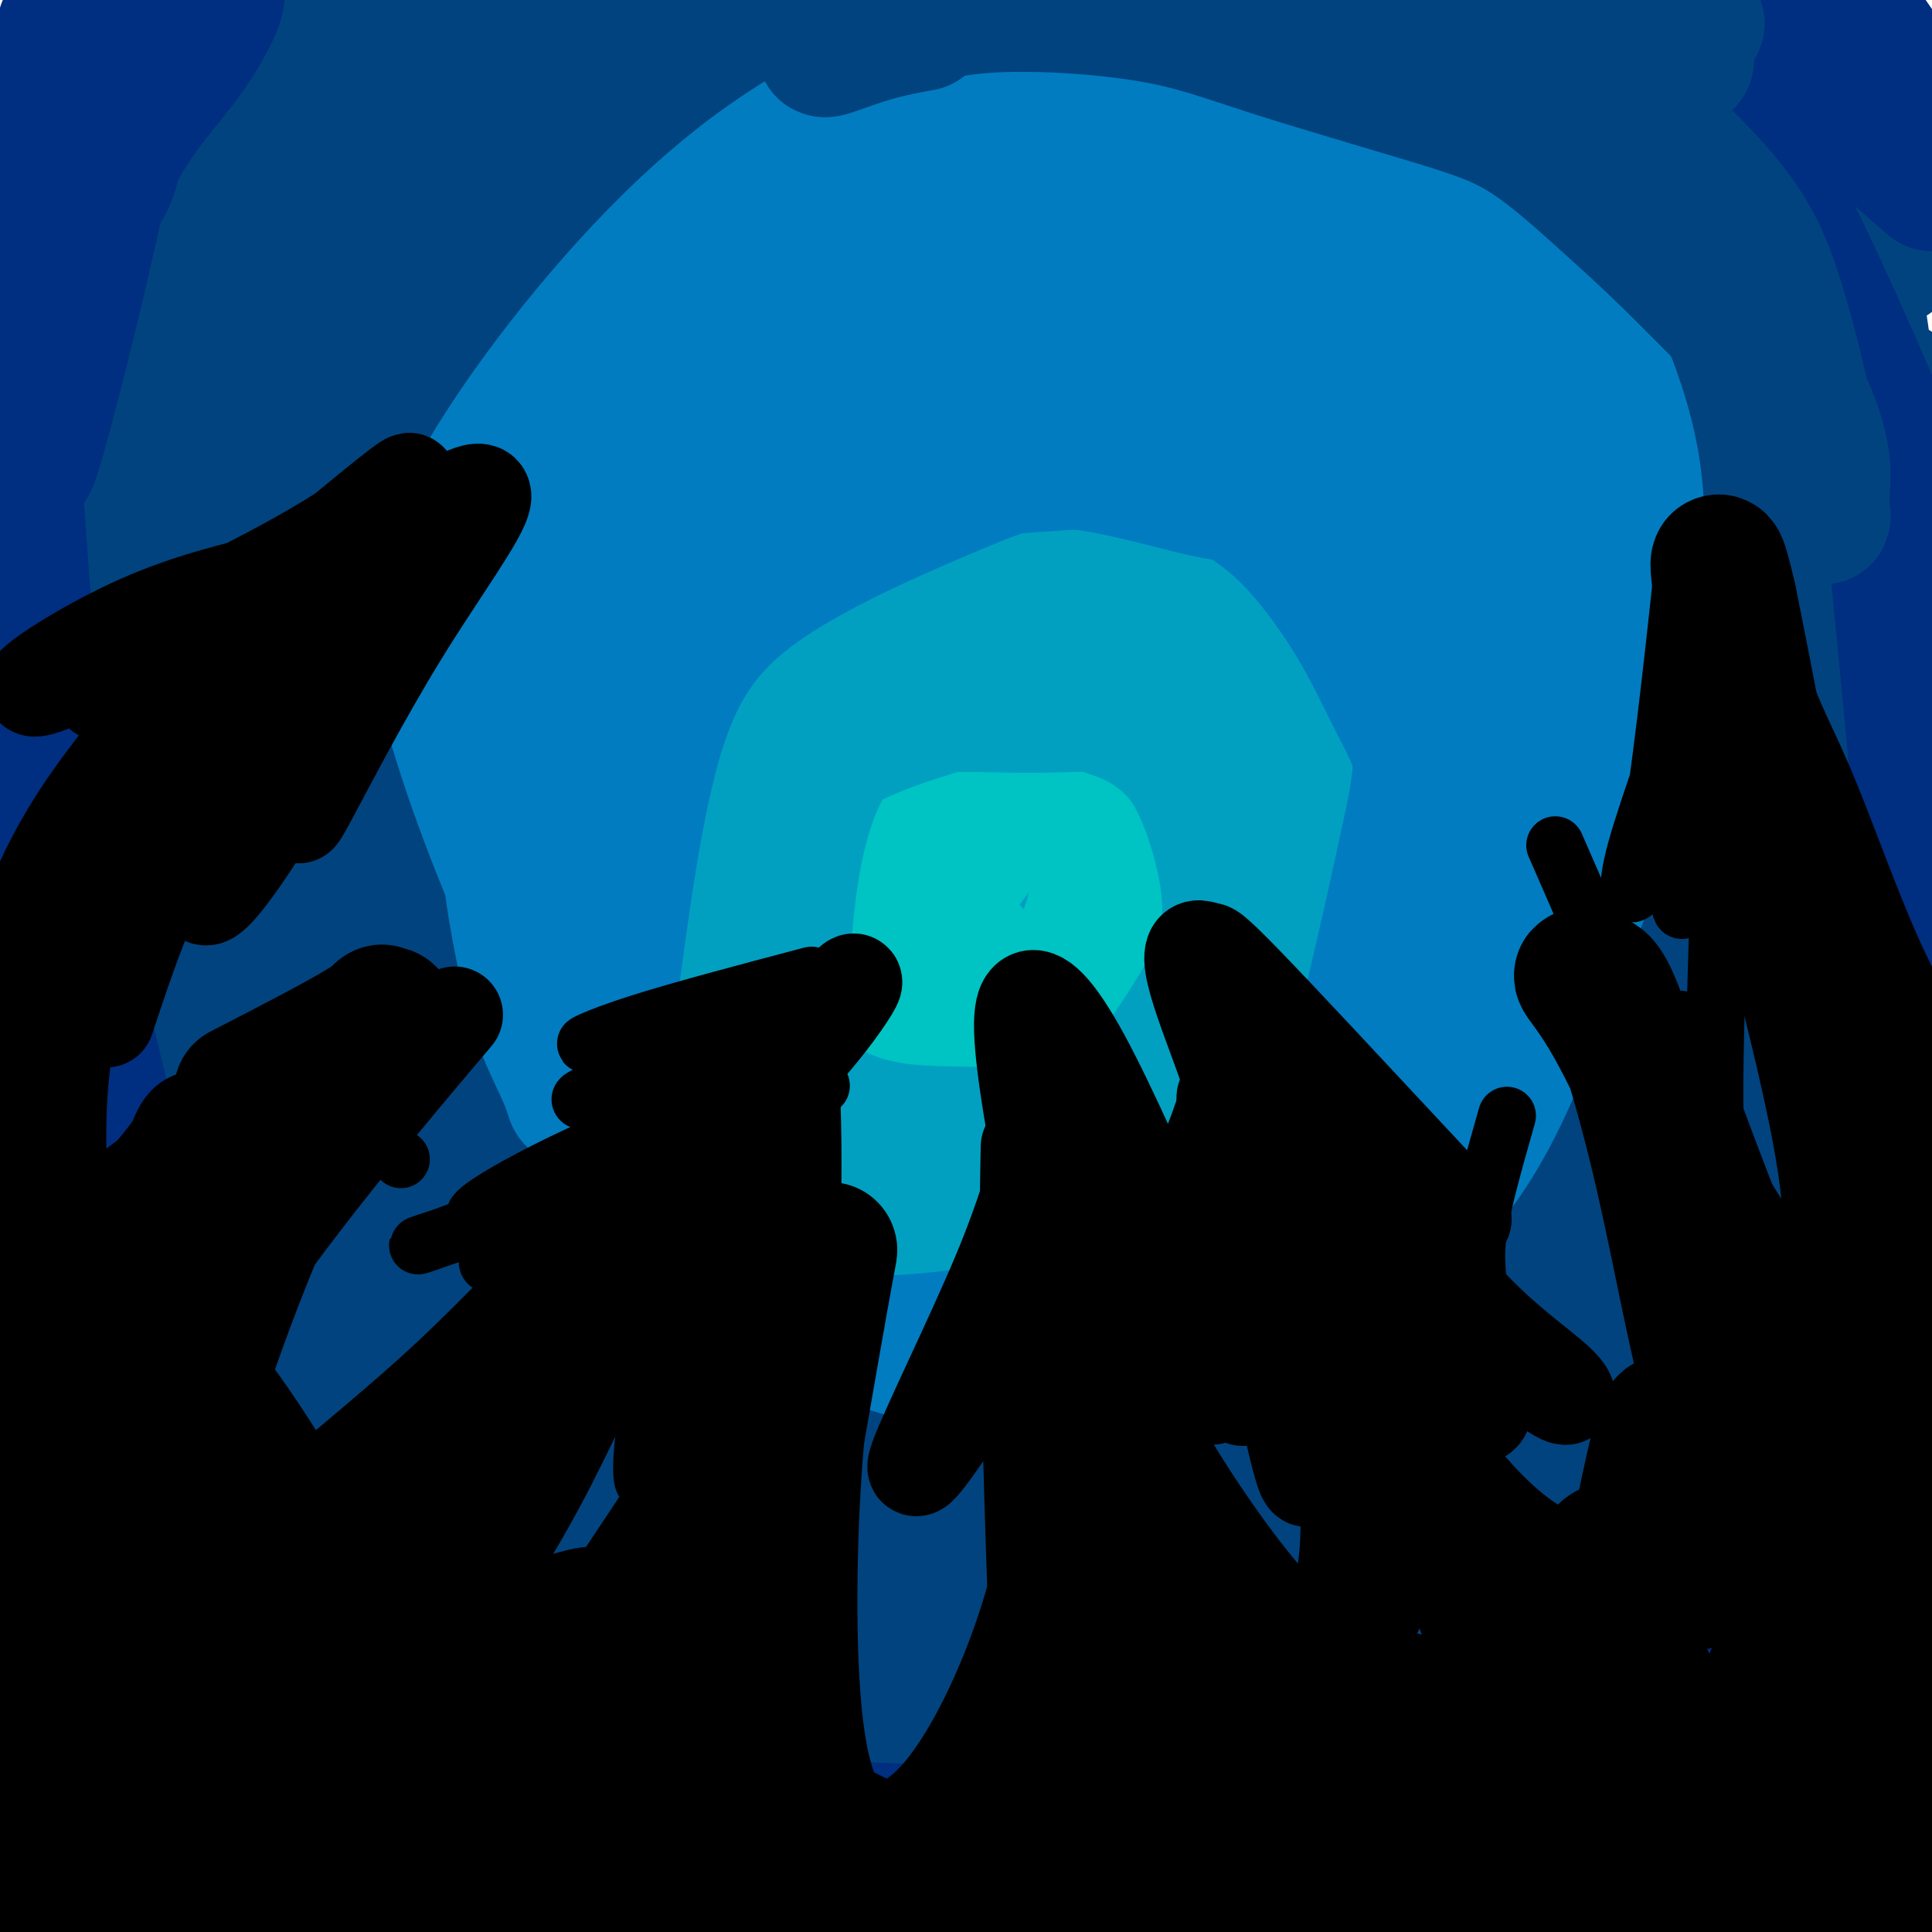 <svg viewBox='0 0 400 400' version='1.1' xmlns='http://www.w3.org/2000/svg' xmlns:xlink='http://www.w3.org/1999/xlink'><g fill='none' stroke='rgb(1,160,192)' stroke-width='6' stroke-linecap='round' stroke-linejoin='round'><path d='M197,185c0.000,0.000 0.000,0.000 0,0c0.000,0.000 0.000,0.000 0,0'/><path d='M197,185c-2.250,-2.575 -4.501,-5.149 -8,-4c-3.499,1.149 -8.248,6.022 -11,10c-2.752,3.978 -3.509,7.062 -2,11c1.509,3.938 5.283,8.732 10,9c4.717,0.268 10.376,-3.988 13,-9c2.624,-5.012 2.212,-10.780 2,-15c-0.212,-4.220 -0.222,-6.892 -3,-9c-2.778,-2.108 -8.322,-3.653 -12,-4c-3.678,-0.347 -5.491,0.505 -6,7c-0.509,6.495 0.286,18.633 4,26c3.714,7.367 10.347,9.962 13,11c2.653,1.038 1.327,0.519 0,0'/></g>
<g fill='none' stroke='rgb(1,160,192)' stroke-width='28' stroke-linecap='round' stroke-linejoin='round'><path d='M186,173c-11.510,9.560 -23.021,19.120 -26,28c-2.979,8.880 2.573,17.081 8,20c5.427,2.919 10.729,0.558 17,-12c6.271,-12.558 13.509,-35.312 16,-48c2.491,-12.688 0.234,-15.309 -6,-16c-6.234,-0.691 -16.444,0.547 -23,6c-6.556,5.453 -9.459,15.122 -9,31c0.459,15.878 4.279,37.965 13,47c8.721,9.035 22.344,5.017 32,-4c9.656,-9.017 15.346,-23.034 14,-38c-1.346,-14.966 -9.726,-30.881 -18,-40c-8.274,-9.119 -16.441,-11.441 -25,-5c-8.559,6.441 -17.511,21.644 -22,38c-4.489,16.356 -4.516,33.865 2,44c6.516,10.135 19.576,12.896 31,6c11.424,-6.896 21.212,-23.448 31,-40'/><path d='M221,190c6.015,-13.631 5.553,-27.710 -1,-37c-6.553,-9.290 -19.198,-13.793 -31,-13c-11.802,0.793 -22.760,6.881 -29,25c-6.240,18.119 -7.762,48.267 -2,68c5.762,19.733 18.808,29.049 36,23c17.192,-6.049 38.529,-27.462 51,-43c12.471,-15.538 16.076,-25.200 11,-38c-5.076,-12.800 -18.834,-28.737 -32,-36c-13.166,-7.263 -25.741,-5.852 -38,1c-12.259,6.852 -24.202,19.146 -27,37c-2.798,17.854 3.548,41.269 13,55c9.452,13.731 22.011,17.779 38,2c15.989,-15.779 35.410,-51.384 40,-77c4.590,-25.616 -5.649,-41.243 -20,-35c-14.351,6.243 -32.815,34.355 -44,56c-11.185,21.645 -15.093,36.822 -19,52'/><path d='M167,230c-3.167,8.667 -1.583,4.333 0,0'/><path d='M194,185c-11.117,13.947 -22.234,27.894 -17,44c5.234,16.106 26.818,34.372 43,37c16.182,2.628 26.963,-10.380 37,-30c10.037,-19.620 19.332,-45.850 20,-65c0.668,-19.150 -7.290,-31.219 -20,-38c-12.710,-6.781 -30.171,-8.275 -46,-7c-15.829,1.275 -30.024,5.320 -40,25c-9.976,19.680 -15.731,54.997 -12,76c3.731,21.003 16.950,27.692 32,24c15.050,-3.692 31.932,-17.764 46,-39c14.068,-21.236 25.322,-49.635 26,-68c0.678,-18.365 -9.222,-26.697 -24,-24c-14.778,2.697 -34.435,16.424 -49,34c-14.565,17.576 -24.037,39.001 -22,54c2.037,14.999 15.582,23.571 21,27c5.418,3.429 2.709,1.714 0,0'/></g>
<g fill='none' stroke='rgb(0,195,195)' stroke-width='28' stroke-linecap='round' stroke-linejoin='round'><path d='M201,197c1.442,10.039 2.883,20.078 7,20c4.117,-0.078 10.909,-10.275 15,-19c4.091,-8.725 5.482,-15.980 4,-21c-1.482,-5.020 -5.835,-7.807 -10,-10c-4.165,-2.193 -8.141,-3.794 -13,-1c-4.859,2.794 -10.602,9.983 -13,19c-2.398,9.017 -1.453,19.863 4,28c5.453,8.137 15.412,13.566 24,13c8.588,-0.566 15.805,-7.126 21,-18c5.195,-10.874 8.368,-26.063 8,-35c-0.368,-8.937 -4.278,-11.623 -9,-13c-4.722,-1.377 -10.257,-1.443 -18,2c-7.743,3.443 -17.694,10.397 -23,20c-5.306,9.603 -5.967,21.855 -3,35c2.967,13.145 9.562,27.184 16,30c6.438,2.816 12.719,-5.592 19,-14'/><path d='M230,233c6.747,-9.436 14.116,-26.025 17,-38c2.884,-11.975 1.284,-19.335 -4,-27c-5.284,-7.665 -14.252,-15.635 -24,-18c-9.748,-2.365 -20.275,0.876 -28,2c-7.725,1.124 -12.647,0.130 -14,10c-1.353,9.870 0.862,30.604 6,46c5.138,15.396 13.200,25.454 23,27c9.800,1.546 21.338,-5.420 30,-14c8.662,-8.580 14.446,-18.774 16,-30c1.554,-11.226 -1.124,-23.485 -5,-31c-3.876,-7.515 -8.952,-10.285 -18,-10c-9.048,0.285 -22.068,3.626 -31,8c-8.932,4.374 -13.776,9.781 -16,21c-2.224,11.219 -1.830,28.251 5,40c6.830,11.749 20.094,18.214 30,17c9.906,-1.214 16.453,-10.107 23,-19'/><path d='M240,217c5.923,-10.402 9.231,-26.907 9,-38c-0.231,-11.093 -4.000,-16.772 -10,-20c-6.000,-3.228 -14.229,-4.003 -23,-2c-8.771,2.003 -18.083,6.784 -23,18c-4.917,11.216 -5.439,28.866 -3,38c2.439,9.134 7.840,9.753 10,10c2.160,0.247 1.080,0.124 0,0'/></g>
<g fill='none' stroke='rgb(1,160,192)' stroke-width='28' stroke-linecap='round' stroke-linejoin='round'><path d='M198,124c-13.453,3.905 -26.906,7.810 -36,16c-9.094,8.190 -13.831,20.664 -16,32c-2.169,11.336 -1.772,21.533 3,36c4.772,14.467 13.920,33.205 22,44c8.080,10.795 15.092,13.648 27,11c11.908,-2.648 28.710,-10.797 41,-20c12.290,-9.203 20.066,-19.460 27,-31c6.934,-11.540 13.024,-24.363 13,-39c-0.024,-14.637 -6.162,-31.089 -13,-41c-6.838,-9.911 -14.375,-13.281 -27,-13c-12.625,0.281 -30.339,4.213 -44,10c-13.661,5.787 -23.271,13.429 -30,28c-6.729,14.571 -10.577,36.071 -9,52c1.577,15.929 8.578,26.289 22,31c13.422,4.711 33.263,3.775 48,-2c14.737,-5.775 24.368,-16.387 34,-27'/><path d='M260,211c9.347,-12.750 15.715,-31.126 15,-45c-0.715,-13.874 -8.513,-23.245 -18,-30c-9.487,-6.755 -20.662,-10.893 -35,-10c-14.338,0.893 -31.838,6.817 -44,18c-12.162,11.183 -18.984,27.624 -20,47c-1.016,19.376 3.775,41.687 12,54c8.225,12.313 19.883,14.630 33,9c13.117,-5.630 27.693,-19.205 38,-33c10.307,-13.795 16.345,-27.809 18,-40c1.655,-12.191 -1.071,-22.558 -11,-30c-9.929,-7.442 -27.059,-11.960 -42,-12c-14.941,-0.040 -27.691,4.398 -38,16c-10.309,11.602 -18.176,30.368 -19,49c-0.824,18.632 5.393,37.132 20,44c14.607,6.868 37.602,2.105 54,-6c16.398,-8.105 26.199,-19.553 36,-31'/><path d='M259,211c8.736,-13.266 12.575,-30.929 10,-43c-2.575,-12.071 -11.566,-18.548 -22,-21c-10.434,-2.452 -22.311,-0.877 -36,-1c-13.689,-0.123 -29.190,-1.944 -38,9c-8.810,10.944 -10.930,34.651 -11,49c-0.070,14.349 1.911,19.339 6,23c4.089,3.661 10.285,5.994 17,7c6.715,1.006 13.948,0.685 19,1c5.052,0.315 7.924,1.265 11,2c3.076,0.735 6.356,1.256 9,1c2.644,-0.256 4.651,-1.287 7,-4c2.349,-2.713 5.038,-7.108 9,-13c3.962,-5.892 9.196,-13.280 12,-20c2.804,-6.720 3.178,-12.771 2,-20c-1.178,-7.229 -3.908,-15.637 -7,-21c-3.092,-5.363 -6.546,-7.682 -10,-10'/><path d='M237,150c-5.023,-2.825 -12.579,-4.889 -18,-6c-5.421,-1.111 -8.705,-1.271 -15,0c-6.295,1.271 -15.600,3.973 -23,7c-7.400,3.027 -12.893,6.378 -17,12c-4.107,5.622 -6.827,13.515 -9,22c-2.173,8.485 -3.799,17.563 -2,27c1.799,9.437 7.023,19.233 15,26c7.977,6.767 18.708,10.505 23,12c4.292,1.495 2.146,0.748 0,0'/></g>
<g fill='none' stroke='rgb(1,124,193)' stroke-width='28' stroke-linecap='round' stroke-linejoin='round'><path d='M161,112c-11.483,4.990 -22.966,9.979 -29,14c-6.034,4.021 -6.620,7.072 -9,13c-2.380,5.928 -6.556,14.733 -8,32c-1.444,17.267 -0.157,42.998 4,62c4.157,19.002 11.184,31.277 23,41c11.816,9.723 28.420,16.894 44,19c15.580,2.106 30.134,-0.853 44,-9c13.866,-8.147 27.043,-21.482 40,-36c12.957,-14.518 25.695,-30.219 34,-44c8.305,-13.781 12.177,-25.642 11,-41c-1.177,-15.358 -7.402,-34.212 -14,-45c-6.598,-10.788 -13.567,-13.509 -26,-17c-12.433,-3.491 -30.329,-7.750 -44,-8c-13.671,-0.250 -23.118,3.510 -36,9c-12.882,5.490 -29.199,12.709 -40,21c-10.801,8.291 -16.086,17.655 -20,32c-3.914,14.345 -6.457,33.673 -9,53'/><path d='M126,208c1.613,19.037 10.145,40.129 20,53c9.855,12.871 21.032,17.519 39,17c17.968,-0.519 42.727,-6.207 60,-13c17.273,-6.793 27.061,-14.692 38,-32c10.939,-17.308 23.028,-44.024 29,-58c5.972,-13.976 5.825,-15.214 1,-27c-4.825,-11.786 -14.328,-34.122 -23,-46c-8.672,-11.878 -16.512,-13.297 -25,-16c-8.488,-2.703 -17.622,-6.690 -30,-7c-12.378,-0.310 -27.998,3.057 -40,7c-12.002,3.943 -20.384,8.461 -30,17c-9.616,8.539 -20.466,21.100 -29,33c-8.534,11.900 -14.751,23.138 -17,43c-2.249,19.862 -0.528,48.347 5,68c5.528,19.653 14.865,30.472 28,35c13.135,4.528 30.067,2.764 47,1'/><path d='M199,283c13.868,-1.661 25.036,-6.313 36,-12c10.964,-5.687 21.722,-12.407 31,-21c9.278,-8.593 17.074,-19.057 22,-28c4.926,-8.943 6.981,-16.364 9,-26c2.019,-9.636 4.002,-21.485 5,-30c0.998,-8.515 1.010,-13.695 0,-21c-1.010,-7.305 -3.042,-16.736 -6,-22c-2.958,-5.264 -6.843,-6.360 -12,-9c-5.157,-2.640 -11.588,-6.823 -17,-9c-5.412,-2.177 -9.807,-2.346 -14,-3c-4.193,-0.654 -8.185,-1.793 -13,-3c-4.815,-1.207 -10.453,-2.484 -14,-3c-3.547,-0.516 -5.002,-0.272 -9,0c-3.998,0.272 -10.538,0.573 -16,2c-5.462,1.427 -9.846,3.979 -16,7c-6.154,3.021 -14.077,6.510 -22,10'/><path d='M163,115c-8.930,4.125 -12.257,5.937 -17,10c-4.743,4.063 -10.904,10.376 -16,18c-5.096,7.624 -9.128,16.560 -13,26c-3.872,9.440 -7.584,19.386 -7,31c0.584,11.614 5.465,24.896 12,34c6.535,9.104 14.724,14.030 18,16c3.276,1.970 1.638,0.985 0,0'/><path d='M252,89c0.000,0.000 0.000,0.000 0,0c0.000,0.000 0.000,0.000 0,0'/><path d='M252,89c-3.710,2.078 -7.420,4.156 -9,5c-1.580,0.844 -1.030,0.454 -1,0c0.030,-0.454 -0.458,-0.973 1,0c1.458,0.973 4.863,3.437 9,6c4.137,2.563 9.005,5.226 14,10c4.995,4.774 10.115,11.658 14,18c3.885,6.342 6.534,12.140 9,17c2.466,4.860 4.750,8.780 6,15c1.250,6.220 1.466,14.739 1,22c-0.466,7.261 -1.614,13.264 -4,21c-2.386,7.736 -6.009,17.205 -8,24c-1.991,6.795 -2.348,10.915 -5,17c-2.652,6.085 -7.597,14.136 -12,20c-4.403,5.864 -8.262,9.540 -14,14c-5.738,4.460 -13.354,9.703 -19,12c-5.646,2.297 -9.323,1.649 -13,1'/><path d='M221,291c-3.743,-0.254 -6.600,-1.390 -9,-2c-2.400,-0.610 -4.344,-0.695 -2,-1c2.344,-0.305 8.976,-0.829 15,-1c6.024,-0.171 11.441,0.011 24,-8c12.559,-8.011 32.260,-24.215 43,-34c10.740,-9.785 12.518,-13.151 16,-19c3.482,-5.849 8.666,-14.181 11,-25c2.334,-10.819 1.817,-24.124 -1,-36c-2.817,-11.876 -7.935,-22.322 -12,-30c-4.065,-7.678 -7.077,-12.589 -13,-19c-5.923,-6.411 -14.758,-14.323 -23,-20c-8.242,-5.677 -15.889,-9.120 -28,-10c-12.111,-0.880 -28.684,0.801 -39,3c-10.316,2.199 -14.376,4.914 -16,6c-1.624,1.086 -0.812,0.543 0,0'/></g>
<g fill='none' stroke='rgb(1,67,126)' stroke-width='28' stroke-linecap='round' stroke-linejoin='round'><path d='M149,78c-10.834,7.523 -21.668,15.046 -29,24c-7.332,8.954 -11.161,19.337 -14,29c-2.839,9.663 -4.687,18.604 -6,27c-1.313,8.396 -2.089,16.246 -3,27c-0.911,10.754 -1.956,24.413 -1,35c0.956,10.587 3.913,18.101 7,25c3.087,6.899 6.305,13.183 10,18c3.695,4.817 7.867,8.166 13,13c5.133,4.834 11.227,11.152 16,15c4.773,3.848 8.226,5.224 13,7c4.774,1.776 10.870,3.950 17,6c6.130,2.050 12.295,3.975 17,5c4.705,1.025 7.952,1.151 14,1c6.048,-0.151 14.898,-0.579 21,-1c6.102,-0.421 9.458,-0.835 15,-3c5.542,-2.165 13.271,-6.083 21,-10'/><path d='M260,296c7.816,-3.210 9.358,-4.737 14,-10c4.642,-5.263 12.386,-14.264 18,-20c5.614,-5.736 9.098,-8.208 13,-12c3.902,-3.792 8.222,-8.905 13,-20c4.778,-11.095 10.014,-28.170 12,-34c1.986,-5.830 0.723,-0.413 0,-4c-0.723,-3.587 -0.907,-16.179 -2,-28c-1.093,-11.821 -3.094,-22.872 -6,-30c-2.906,-7.128 -6.716,-10.333 -12,-18c-5.284,-7.667 -12.043,-19.796 -18,-27c-5.957,-7.204 -11.112,-9.484 -17,-12c-5.888,-2.516 -12.509,-5.268 -21,-8c-8.491,-2.732 -18.853,-5.444 -28,-6c-9.147,-0.556 -17.078,1.043 -25,2c-7.922,0.957 -15.835,1.274 -23,3c-7.165,1.726 -13.583,4.863 -20,8'/><path d='M158,80c-5.022,2.227 -7.577,3.796 -10,6c-2.423,2.204 -4.714,5.043 -6,7c-1.286,1.957 -1.566,3.030 -3,4c-1.434,0.970 -4.023,1.835 -6,3c-1.977,1.165 -3.343,2.629 -4,4c-0.657,1.371 -0.607,2.649 -1,3c-0.393,0.351 -1.231,-0.224 -2,0c-0.769,0.224 -1.470,1.247 -2,2c-0.530,0.753 -0.888,1.234 -1,1c-0.112,-0.234 0.023,-1.184 0,-3c-0.023,-1.816 -0.205,-4.498 3,-10c3.205,-5.502 9.797,-13.825 15,-20c5.203,-6.175 9.016,-10.201 14,-15c4.984,-4.799 11.138,-10.371 14,-13c2.862,-2.629 2.431,-2.314 2,-2'/><path d='M171,47c4.071,-4.713 -0.752,-1.496 -6,1c-5.248,2.496 -10.919,4.272 -19,11c-8.081,6.728 -18.570,18.410 -27,28c-8.430,9.590 -14.800,17.088 -22,35c-7.200,17.912 -15.229,46.236 -19,62c-3.771,15.764 -3.285,18.966 -3,29c0.285,10.034 0.369,26.900 4,43c3.631,16.100 10.809,31.433 18,42c7.191,10.567 14.395,16.369 22,21c7.605,4.631 15.610,8.090 27,10c11.390,1.910 26.165,2.272 41,2c14.835,-0.272 29.729,-1.178 43,-4c13.271,-2.822 24.918,-7.561 36,-12c11.082,-4.439 21.599,-8.580 33,-16c11.401,-7.420 23.686,-18.120 32,-30c8.314,-11.880 12.657,-24.940 17,-38'/><path d='M348,231c5.187,-14.131 9.654,-30.458 11,-46c1.346,-15.542 -0.428,-30.297 -4,-43c-3.572,-12.703 -8.943,-23.353 -17,-33c-8.057,-9.647 -18.802,-18.290 -35,-28c-16.198,-9.710 -37.851,-20.488 -51,-25c-13.149,-4.512 -17.795,-2.757 -26,-2c-8.205,0.757 -19.970,0.517 -34,4c-14.030,3.483 -30.324,10.688 -43,17c-12.676,6.312 -21.734,11.730 -30,22c-8.266,10.270 -15.739,25.394 -21,41c-5.261,15.606 -8.308,31.696 -10,46c-1.692,14.304 -2.028,26.822 1,43c3.028,16.178 9.420,36.017 17,51c7.580,14.983 16.349,25.111 26,31c9.651,5.889 20.186,7.540 31,9c10.814,1.460 21.907,2.730 33,4'/><path d='M196,322c13.512,-0.149 30.792,-2.523 44,-6c13.208,-3.477 22.343,-8.057 35,-17c12.657,-8.943 28.836,-22.250 41,-34c12.164,-11.750 20.313,-21.943 27,-31c6.687,-9.057 11.910,-16.980 16,-30c4.090,-13.020 7.045,-31.138 5,-46c-2.045,-14.862 -9.091,-26.467 -16,-34c-6.909,-7.533 -13.681,-10.995 -19,-15c-5.319,-4.005 -9.184,-8.555 -13,-12c-3.816,-3.445 -7.582,-5.786 -11,-7c-3.418,-1.214 -6.490,-1.301 -11,-3c-4.510,-1.699 -10.460,-5.011 -17,-9c-6.540,-3.989 -13.671,-8.657 -21,-11c-7.329,-2.343 -14.858,-2.362 -24,-4c-9.142,-1.638 -19.898,-4.897 -30,-6c-10.102,-1.103 -19.551,-0.052 -29,1'/><path d='M173,58c-8.753,1.509 -16.137,4.783 -24,8c-7.863,3.217 -16.207,6.379 -26,14c-9.793,7.621 -21.035,19.703 -29,29c-7.965,9.297 -12.652,15.810 -19,29c-6.348,13.190 -14.357,33.059 -19,51c-4.643,17.941 -5.919,33.954 -3,50c2.919,16.046 10.032,32.123 22,47c11.968,14.877 28.791,28.552 48,36c19.209,7.448 40.803,8.667 60,9c19.197,0.333 35.996,-0.221 51,-3c15.004,-2.779 28.214,-7.782 43,-19c14.786,-11.218 31.150,-28.649 42,-43c10.850,-14.351 16.187,-25.620 22,-41c5.813,-15.380 12.104,-34.872 14,-47c1.896,-12.128 -0.601,-16.894 -4,-25c-3.399,-8.106 -7.699,-19.553 -12,-31'/><path d='M339,122c-3.855,-8.577 -7.494,-14.521 -12,-21c-4.506,-6.479 -9.880,-13.494 -13,-17c-3.120,-3.506 -3.987,-3.502 -5,-4c-1.013,-0.498 -2.172,-1.498 2,9c4.172,10.498 13.675,32.494 19,44c5.325,11.506 6.473,12.523 9,17c2.527,4.477 6.431,12.413 8,15c1.569,2.587 0.801,-0.177 0,-3c-0.801,-2.823 -1.635,-5.705 -7,-17c-5.365,-11.295 -15.263,-31.002 -27,-46c-11.737,-14.998 -25.314,-25.287 -39,-32c-13.686,-6.713 -27.479,-9.851 -40,-13c-12.521,-3.149 -23.768,-6.308 -39,-5c-15.232,1.308 -34.447,7.083 -48,11c-13.553,3.917 -21.444,5.976 -31,15c-9.556,9.024 -20.778,25.012 -32,41'/><path d='M84,116c-8.447,14.213 -13.564,29.245 -17,44c-3.436,14.755 -5.190,29.234 -7,48c-1.810,18.766 -3.677,41.818 2,63c5.677,21.182 18.896,40.492 29,54c10.104,13.508 17.092,21.212 33,27c15.908,5.788 40.736,9.661 62,12c21.264,2.339 38.966,3.146 56,3c17.034,-0.146 33.401,-1.245 53,-10c19.599,-8.755 42.431,-25.165 60,-39c17.569,-13.835 29.877,-25.096 39,-42c9.123,-16.904 15.062,-39.452 21,-62'/><path d='M364,59c4.400,4.407 8.799,8.815 0,0c-8.799,-8.815 -30.797,-30.851 -49,-43c-18.203,-12.149 -32.612,-14.409 -54,-12c-21.388,2.409 -49.754,9.488 -71,15c-21.246,5.512 -35.370,9.457 -54,20c-18.630,10.543 -41.765,27.683 -58,41c-16.235,13.317 -25.572,22.810 -33,35c-7.428,12.190 -12.949,27.075 -17,45c-4.051,17.925 -6.633,38.888 -3,63c3.633,24.112 13.482,51.371 25,73c11.518,21.629 24.706,37.626 37,47c12.294,9.374 23.695,12.125 34,15c10.305,2.875 19.516,5.875 25,8c5.484,2.125 7.243,3.374 4,0c-3.243,-3.374 -11.489,-11.370 -25,-25c-13.511,-13.630 -32.289,-32.894 -45,-56c-12.711,-23.106 -19.356,-50.053 -26,-77'/><path d='M54,208c-2.045,-21.969 5.844,-38.392 11,-52c5.156,-13.608 7.579,-24.399 9,-29c1.421,-4.601 1.840,-3.010 0,2c-1.840,5.010 -5.940,13.440 -9,36c-3.060,22.560 -5.079,59.249 -7,75c-1.921,15.751 -3.742,10.565 -5,-7c-1.258,-17.565 -1.951,-47.507 1,-73c2.951,-25.493 9.545,-46.537 18,-63c8.455,-16.463 18.769,-28.345 25,-36c6.231,-7.655 8.378,-11.082 4,-3c-4.378,8.082 -15.280,27.672 -27,49c-11.720,21.328 -24.259,44.395 -32,55c-7.741,10.605 -10.683,8.750 -8,-6c2.683,-14.750 10.992,-42.394 23,-65c12.008,-22.606 27.717,-40.173 36,-47c8.283,-6.827 9.142,-2.913 10,1'/><path d='M103,45c-1.502,8.293 -10.258,28.526 -26,52c-15.742,23.474 -38.472,50.189 -52,57c-13.528,6.811 -17.854,-6.282 -10,-30c7.854,-23.718 27.889,-58.060 46,-80c18.111,-21.940 34.300,-31.478 49,-38c14.700,-6.522 27.913,-10.027 29,-5c1.087,5.027 -9.950,18.585 -24,32c-14.050,13.415 -31.113,26.685 -41,31c-9.887,4.315 -12.598,-0.325 -4,-9c8.598,-8.675 28.504,-21.384 53,-29c24.496,-7.616 53.582,-10.138 80,-8c26.418,2.138 50.167,8.935 54,14c3.833,5.065 -12.251,8.399 -31,10c-18.749,1.601 -40.163,1.470 -58,-1c-17.837,-2.470 -32.096,-7.277 -30,-8c2.096,-0.723 20.548,2.639 39,6'/><path d='M177,39c19.449,3.927 48.572,10.744 77,15c28.428,4.256 56.160,5.951 67,7c10.840,1.049 4.789,1.453 -11,-2c-15.789,-3.453 -41.317,-10.763 -70,-19c-28.683,-8.237 -60.521,-17.401 -76,-21c-15.479,-3.599 -14.600,-1.632 -12,-3c2.600,-1.368 6.919,-6.071 10,-9c3.081,-2.929 4.922,-4.085 -3,-1c-7.922,3.085 -25.609,10.411 -42,22c-16.391,11.589 -31.488,27.442 -46,57c-14.512,29.558 -28.441,72.820 -33,108c-4.559,35.180 0.251,62.278 5,76c4.749,13.722 9.438,14.070 14,5c4.562,-9.070 8.997,-27.557 9,-47c0.003,-19.443 -4.428,-39.841 -9,-59c-4.572,-19.159 -9.286,-37.080 -14,-55'/><path d='M43,113c-3.854,-10.451 -6.491,-9.079 -10,-5c-3.509,4.079 -7.892,10.863 -9,32c-1.108,21.137 1.057,56.625 3,78c1.943,21.375 3.664,28.636 3,24c-0.664,-4.636 -3.714,-21.171 -4,-51c-0.286,-29.829 2.192,-72.954 9,-106c6.808,-33.046 17.945,-56.013 26,-69c8.055,-12.987 13.027,-15.993 18,-19'/><path d='M70,2c2.444,-1.222 4.889,-2.444 0,0c-4.889,2.444 -17.111,8.556 -31,34c-13.889,25.444 -29.444,70.222 -45,115'/><path d='M10,117c-3.600,7.711 -7.200,15.422 0,0c7.200,-15.422 25.200,-53.978 38,-80c12.800,-26.022 20.400,-39.511 28,-53'/><path d='M52,49c1.973,-13.884 3.945,-27.769 0,0c-3.945,27.769 -13.809,97.190 -17,143c-3.191,45.810 0.289,68.008 23,92c22.711,23.992 64.651,49.777 88,61c23.349,11.223 28.106,7.885 48,4c19.894,-3.885 54.924,-8.315 85,-14c30.076,-5.685 55.197,-12.625 67,-16c11.803,-3.375 10.287,-3.187 4,-3c-6.287,0.187 -17.345,0.371 -35,1c-17.655,0.629 -41.908,1.701 -63,4c-21.092,2.299 -39.023,5.823 -43,6c-3.977,0.177 5.999,-2.993 31,-5c25.001,-2.007 65.028,-2.850 94,-7c28.972,-4.150 46.889,-11.607 53,-14c6.111,-2.393 0.414,0.279 -12,7c-12.414,6.721 -31.547,17.492 -43,26c-11.453,8.508 -15.227,14.754 -19,21'/><path d='M313,355c0.119,-0.440 9.917,-12.042 23,-33c13.083,-20.958 29.452,-51.274 41,-88c11.548,-36.726 18.274,-79.863 25,-123'/><path d='M389,55c2.160,-1.338 4.321,-2.676 0,0c-4.321,2.676 -15.122,9.365 -21,30c-5.878,20.635 -6.833,55.214 -6,89c0.833,33.786 3.454,66.778 5,83c1.546,16.222 2.018,15.675 2,16c-0.018,0.325 -0.527,1.524 -1,-11c-0.473,-12.524 -0.910,-38.771 0,-58c0.910,-19.229 3.168,-31.440 4,-46c0.832,-14.560 0.236,-31.469 -1,-38c-1.236,-6.531 -3.114,-2.683 -5,19c-1.886,21.683 -3.779,61.201 -7,88c-3.221,26.799 -7.771,40.878 -18,56c-10.229,15.122 -26.139,31.287 -34,39c-7.861,7.713 -7.674,6.975 -7,6c0.674,-0.975 1.835,-2.185 9,-19c7.165,-16.815 20.333,-49.233 29,-78c8.667,-28.767 12.834,-53.884 17,-79'/><path d='M355,152c-0.543,-28.792 -10.401,-61.273 -21,-81c-10.599,-19.727 -21.940,-26.699 -39,-30c-17.060,-3.301 -39.838,-2.932 -52,-3c-12.162,-0.068 -13.709,-0.575 -12,0c1.709,0.575 6.675,2.231 17,3c10.325,0.769 26.010,0.651 47,6c20.990,5.349 47.285,16.165 59,21c11.715,4.835 8.851,3.689 1,3c-7.851,-0.689 -20.689,-0.923 -42,-7c-21.311,-6.077 -51.094,-17.999 -69,-27c-17.906,-9.001 -23.933,-15.083 -22,-19c1.933,-3.917 11.828,-5.670 30,-2c18.172,3.670 44.621,12.763 72,26c27.379,13.237 55.690,30.619 84,48'/><path d='M377,120c4.865,3.979 9.731,7.958 0,0c-9.731,-7.958 -34.058,-27.853 -48,-44c-13.942,-16.147 -17.500,-28.544 -15,-39c2.500,-10.456 11.058,-18.969 24,-14c12.942,4.969 30.269,23.420 43,44c12.731,20.580 20.865,43.290 29,66'/><path d='M387,250c1.899,-1.377 3.798,-2.754 0,0c-3.798,2.754 -13.294,9.640 -19,13c-5.706,3.360 -7.623,3.193 -4,-20c3.623,-23.193 12.786,-69.413 18,-102c5.214,-32.587 6.481,-51.543 3,-74c-3.481,-22.457 -11.709,-48.416 -23,-64c-11.291,-15.584 -25.646,-20.792 -40,-26'/></g>
<g fill='none' stroke='rgb(1,124,193)' stroke-width='28' stroke-linecap='round' stroke-linejoin='round'><path d='M119,195c-0.004,0.019 -0.009,0.037 0,6c0.009,5.963 0.031,17.870 0,23c-0.031,5.130 -0.113,3.483 -1,1c-0.887,-2.483 -2.577,-5.803 -4,-9c-1.423,-3.197 -2.580,-6.270 -4,-12c-1.420,-5.730 -3.105,-14.118 -4,-21c-0.895,-6.882 -1.001,-12.257 -1,-19c0.001,-6.743 0.108,-14.855 1,-22c0.892,-7.145 2.568,-13.323 5,-20c2.432,-6.677 5.622,-13.853 9,-20c3.378,-6.147 6.946,-11.265 13,-18c6.054,-6.735 14.595,-15.086 22,-21c7.405,-5.914 13.675,-9.391 20,-12c6.325,-2.609 12.706,-4.349 20,-6c7.294,-1.651 15.502,-3.214 21,-4c5.498,-0.786 8.285,-0.796 14,0c5.715,0.796 14.357,2.398 23,4'/><path d='M253,45c8.370,1.349 10.796,2.720 16,6c5.204,3.280 13.186,8.469 18,14c4.814,5.531 6.458,11.404 10,19c3.542,7.596 8.980,16.916 12,24c3.020,7.084 3.623,11.931 4,18c0.377,6.069 0.530,13.360 0,21c-0.530,7.640 -1.743,15.630 -3,22c-1.257,6.370 -2.557,11.121 -5,17c-2.443,5.879 -6.028,12.885 -9,18c-2.972,5.115 -5.331,8.339 -8,11c-2.669,2.661 -5.647,4.760 -7,6c-1.353,1.240 -1.081,1.622 0,-2c1.081,-3.622 2.970,-11.249 5,-20c2.030,-8.751 4.200,-18.625 6,-27c1.800,-8.375 3.228,-15.250 1,-27c-2.228,-11.750 -8.114,-28.375 -14,-45'/><path d='M279,100c-5.905,-11.719 -13.669,-18.516 -27,-23c-13.331,-4.484 -32.230,-6.657 -47,-7c-14.770,-0.343 -25.410,1.142 -39,6c-13.590,4.858 -30.129,13.088 -41,21c-10.871,7.912 -16.073,15.507 -18,20c-1.927,4.493 -0.577,5.884 3,3c3.577,-2.884 9.383,-10.042 18,-20c8.617,-9.958 20.046,-22.717 34,-33c13.954,-10.283 30.434,-18.089 39,-21c8.566,-2.911 9.218,-0.928 8,1c-1.218,1.928 -4.307,3.802 -10,8c-5.693,4.198 -13.990,10.722 -23,17c-9.010,6.278 -18.735,12.312 -27,18c-8.265,5.688 -15.071,11.031 -20,15c-4.929,3.969 -7.980,6.562 -6,6c1.980,-0.562 8.990,-4.281 16,-8'/><path d='M139,103c7.053,-3.999 16.687,-9.997 29,-18c12.313,-8.003 27.307,-18.011 34,-22c6.693,-3.989 5.087,-1.961 1,0c-4.087,1.961 -10.653,3.854 -26,13c-15.347,9.146 -39.474,25.546 -51,35c-11.526,9.454 -10.451,11.963 -11,22c-0.549,10.037 -2.722,27.603 -2,41c0.722,13.397 4.338,22.624 6,27c1.662,4.376 1.371,3.899 0,3c-1.371,-0.899 -3.823,-2.220 -9,-13c-5.177,-10.780 -13.080,-31.019 -17,-46c-3.920,-14.981 -3.857,-24.705 4,-40c7.857,-15.295 23.508,-36.162 39,-52c15.492,-15.838 30.825,-26.649 49,-34c18.175,-7.351 39.193,-11.243 54,-10c14.807,1.243 23.404,7.622 32,14'/><path d='M271,23c9.563,6.473 17.471,15.656 22,21c4.529,5.344 5.680,6.847 5,6c-0.680,-0.847 -3.192,-4.046 -11,-6c-7.808,-1.954 -20.911,-2.664 -31,-3c-10.089,-0.336 -17.165,-0.298 -26,0c-8.835,0.298 -19.431,0.855 -26,2c-6.569,1.145 -9.112,2.879 -9,3c0.112,0.121 2.878,-1.370 8,-1c5.122,0.370 12.601,2.603 23,5c10.399,2.397 23.717,4.960 33,9c9.283,4.040 14.529,9.556 17,12c2.471,2.444 2.165,1.815 -3,0c-5.165,-1.815 -15.188,-4.816 -24,-7c-8.812,-2.184 -16.411,-3.549 -28,-7c-11.589,-3.451 -27.168,-8.986 -35,-12c-7.832,-3.014 -7.916,-3.507 -8,-4'/><path d='M178,41c-5.266,-4.706 3.070,-8.470 9,-13c5.930,-4.530 9.453,-9.825 14,-13c4.547,-3.175 10.119,-4.228 16,-6c5.881,-1.772 12.072,-4.262 33,5c20.928,9.262 56.594,30.277 70,38c13.406,7.723 4.551,2.153 5,7c0.449,4.847 10.203,20.110 13,38c2.797,17.890 -1.362,38.405 -6,54c-4.638,15.595 -9.755,26.268 -17,39c-7.245,12.732 -16.618,27.523 -21,35c-4.382,7.477 -3.774,7.642 -4,8c-0.226,0.358 -1.287,0.911 2,-4c3.287,-4.911 10.922,-15.285 17,-25c6.078,-9.715 10.598,-18.769 11,-36c0.402,-17.231 -3.314,-42.637 -8,-61c-4.686,-18.363 -10.343,-29.681 -16,-41'/><path d='M296,66c-5.923,-8.977 -12.730,-10.921 -17,-13c-4.270,-2.079 -6.003,-4.294 -5,-3c1.003,1.294 4.741,6.095 11,14c6.259,7.905 15.041,18.912 20,25c4.959,6.088 6.097,7.256 6,6c-0.097,-1.256 -1.429,-4.935 -13,-15c-11.571,-10.065 -33.380,-26.516 -47,-35c-13.620,-8.484 -19.050,-9.002 -29,-10c-9.950,-0.998 -24.420,-2.478 -34,-3c-9.580,-0.522 -14.271,-0.088 -15,0c-0.729,0.088 2.505,-0.170 13,0c10.495,0.170 28.251,0.766 46,3c17.749,2.234 35.489,6.104 50,12c14.511,5.896 25.791,13.818 36,27c10.209,13.182 19.345,31.623 22,47c2.655,15.377 -1.173,27.688 -5,40'/><path d='M335,161c-3.723,14.940 -10.530,32.291 -16,46c-5.470,13.709 -9.603,23.777 -16,33c-6.397,9.223 -15.058,17.600 -20,23c-4.942,5.400 -6.166,7.821 -4,3c2.166,-4.821 7.720,-16.884 12,-27c4.280,-10.116 7.284,-18.283 12,-28c4.716,-9.717 11.144,-20.983 14,-36c2.856,-15.017 2.140,-33.786 0,-49c-2.140,-15.214 -5.705,-26.872 -11,-35c-5.295,-8.128 -12.321,-12.727 -18,-17c-5.679,-4.273 -10.009,-8.221 -15,-10c-4.991,-1.779 -10.641,-1.388 -12,-1c-1.359,0.388 1.574,0.774 10,9c8.426,8.226 22.345,24.292 33,37c10.655,12.708 18.044,22.060 21,35c2.956,12.940 1.478,29.470 0,46'/><path d='M325,190c-3.541,12.721 -12.392,21.523 -24,31c-11.608,9.477 -25.971,19.628 -36,26c-10.029,6.372 -15.722,8.963 -18,10c-2.278,1.037 -1.139,0.518 0,0'/></g>
<g fill='none' stroke='rgb(0,46,128)' stroke-width='28' stroke-linecap='round' stroke-linejoin='round'><path d='M10,62c7.333,-21.500 14.667,-43.000 17,-54c2.333,-11.000 -0.333,-11.500 -3,-12'/><path d='M12,10c1.222,-3.800 2.444,-7.600 0,0c-2.444,7.600 -8.556,26.600 -12,38c-3.444,11.400 -4.222,15.200 -5,19'/><path d='M5,38c-1.933,3.480 -3.867,6.961 0,0c3.867,-6.961 13.534,-24.362 18,-32c4.466,-7.638 3.730,-5.513 3,-6c-0.730,-0.487 -1.453,-3.588 -5,12c-3.547,15.588 -9.917,49.864 -13,68c-3.083,18.136 -2.880,20.133 0,10c2.880,-10.133 8.438,-32.395 12,-49c3.562,-16.605 5.128,-27.553 6,-32c0.872,-4.447 1.050,-2.393 1,0c-0.050,2.393 -0.329,5.124 -1,10c-0.671,4.876 -1.735,11.896 -3,16c-1.265,4.104 -2.731,5.290 -2,3c0.731,-2.290 3.660,-8.057 7,-13c3.340,-4.943 7.092,-9.062 10,-13c2.908,-3.938 4.974,-7.697 6,-10c1.026,-2.303 1.013,-3.152 1,-4'/><path d='M40,-1c0.735,-0.861 1.470,-1.722 0,0c-1.470,1.722 -5.147,6.029 -9,11c-3.853,4.971 -7.884,10.608 -14,25c-6.116,14.392 -14.319,37.541 -18,59c-3.681,21.459 -2.841,41.230 -2,61'/><path d='M4,223c-0.525,-3.796 -1.050,-7.591 0,0c1.050,7.591 3.676,26.570 14,50c10.324,23.430 28.346,51.312 39,66c10.654,14.688 13.939,16.182 17,19c3.061,2.818 5.897,6.959 6,6c0.103,-0.959 -2.526,-7.019 -10,-19c-7.474,-11.981 -19.793,-29.884 -31,-59c-11.207,-29.116 -21.303,-69.447 -27,-99c-5.697,-29.553 -6.996,-48.330 -8,-63c-1.004,-14.670 -1.712,-25.234 -2,-29c-0.288,-3.766 -0.154,-0.736 0,-1c0.154,-0.264 0.330,-3.823 1,5c0.670,8.823 1.834,30.029 5,58c3.166,27.971 8.333,62.706 18,95c9.667,32.294 23.833,62.147 38,92'/><path d='M64,344c9.818,18.997 15.362,20.489 20,22c4.638,1.511 8.368,3.042 4,-5c-4.368,-8.042 -16.836,-25.655 -29,-43c-12.164,-17.345 -24.025,-34.421 -31,-36c-6.975,-1.579 -9.066,12.338 -7,27c2.066,14.662 8.287,30.068 14,44c5.713,13.932 10.917,26.390 11,25c0.083,-1.390 -4.956,-16.626 -11,-35c-6.044,-18.374 -13.093,-39.884 -19,-63c-5.907,-23.116 -10.671,-47.838 -12,-54c-1.329,-6.162 0.777,6.236 8,25c7.223,18.764 19.562,43.892 26,58c6.438,14.108 6.973,17.194 5,9c-1.973,-8.194 -6.454,-27.668 -12,-50c-5.546,-22.332 -12.156,-47.524 -16,-58c-3.844,-10.476 -4.922,-6.238 -6,-2'/><path d='M9,208c3.539,14.940 15.385,53.291 32,85c16.615,31.709 37.997,56.775 56,71c18.003,14.225 32.625,17.607 44,17c11.375,-0.607 19.503,-5.203 9,-14c-10.503,-8.797 -39.637,-21.794 -51,-27c-11.363,-5.206 -4.956,-2.620 -9,0c-4.044,2.620 -18.540,5.273 -21,8c-2.460,2.727 7.115,5.527 23,9c15.885,3.473 38.079,7.619 50,9c11.921,1.381 13.567,-0.005 13,0c-0.567,0.005 -3.347,1.399 -17,-1c-13.653,-2.399 -38.178,-8.593 -53,-13c-14.822,-4.407 -19.942,-7.027 -14,-4c5.942,3.027 22.946,11.699 41,18c18.054,6.301 37.158,10.229 56,12c18.842,1.771 37.421,1.386 56,1'/><path d='M224,379c13.141,-0.024 17.995,-0.584 16,-1c-1.995,-0.416 -10.837,-0.689 -25,0c-14.163,0.689 -33.646,2.339 -47,4c-13.354,1.661 -20.579,3.333 -19,4c1.579,0.667 11.962,0.331 41,-2c29.038,-2.331 76.729,-6.656 101,-10c24.271,-3.344 25.120,-5.709 28,-7c2.880,-1.291 7.789,-1.510 0,0c-7.789,1.510 -28.276,4.748 -40,8c-11.724,3.252 -14.685,6.519 -8,5c6.685,-1.519 23.016,-7.825 39,-17c15.984,-9.175 31.620,-21.221 45,-30c13.380,-8.779 24.504,-14.291 29,-17c4.496,-2.709 2.364,-2.614 -10,6c-12.364,8.614 -34.961,25.747 -47,35c-12.039,9.253 -13.519,10.627 -15,12'/><path d='M312,369c-7.067,5.000 11.267,-9.000 32,-31c20.733,-22.000 43.867,-52.000 67,-82'/><path d='M386,251c2.244,-4.337 4.488,-8.673 0,0c-4.488,8.673 -15.708,30.356 -18,40c-2.292,9.644 4.344,7.250 9,1c4.656,-6.250 7.330,-16.357 11,-31c3.670,-14.643 8.335,-33.821 13,-53'/><path d='M390,237c0.653,-4.656 1.306,-9.311 0,0c-1.306,9.311 -4.570,32.589 -9,51c-4.430,18.411 -10.025,31.954 -16,45c-5.975,13.046 -12.330,25.595 -11,17c1.330,-8.595 10.346,-38.335 14,-50c3.654,-11.665 1.945,-5.256 5,-12c3.055,-6.744 10.873,-26.641 17,-39c6.127,-12.359 10.564,-17.179 15,-22'/><path d='M390,257c-0.028,0.750 -0.055,1.500 0,0c0.055,-1.500 0.193,-5.252 2,-16c1.807,-10.748 5.283,-28.494 6,-47c0.717,-18.506 -1.324,-37.774 -3,-55c-1.676,-17.226 -2.985,-32.411 -5,-43c-2.015,-10.589 -4.735,-16.582 -3,-7c1.735,9.582 7.924,34.738 11,46c3.076,11.262 3.038,8.631 3,6'/><path d='M393,97c1.568,3.738 3.137,7.475 0,0c-3.137,-7.475 -10.978,-26.163 -19,-43c-8.022,-16.837 -16.223,-31.822 -22,-39c-5.777,-7.178 -9.128,-6.548 -11,-7c-1.872,-0.452 -2.264,-1.986 -2,-2c0.264,-0.014 1.184,1.491 3,3c1.816,1.509 4.527,3.022 5,1c0.473,-2.022 -1.294,-7.578 -4,-11c-2.706,-3.422 -6.353,-4.711 -10,-6'/><path d='M344,-1c-2.702,-0.851 -5.405,-1.702 0,0c5.405,1.702 18.917,5.958 27,7c8.083,1.042 10.738,-1.131 7,-4c-3.738,-2.869 -13.869,-6.435 -24,-10'/><path d='M368,10c-2.667,-2.333 -5.333,-4.667 0,0c5.333,4.667 18.667,16.333 32,28'/><path d='M372,10c0.416,0.743 0.833,1.486 0,0c-0.833,-1.486 -2.914,-5.203 -4,-8c-1.086,-2.797 -1.177,-4.676 4,0c5.177,4.676 15.622,15.907 22,23c6.378,7.093 8.689,10.046 11,13'/><path d='M395,22c1.030,1.851 2.060,3.702 0,0c-2.060,-3.702 -7.208,-12.958 -11,-19c-3.792,-6.042 -6.226,-8.869 -3,-4c3.226,4.869 12.113,17.435 21,30'/><path d='M390,27c1.489,2.067 2.978,4.133 0,0c-2.978,-4.133 -10.422,-14.467 -17,-21c-6.578,-6.533 -12.289,-9.267 -18,-12'/></g>
<g fill='none' stroke='rgb(1,67,126)' stroke-width='28' stroke-linecap='round' stroke-linejoin='round'><path d='M105,25c0.000,0.000 0.000,0.000 0,0c0.000,0.000 0.000,0.000 0,0'/><path d='M105,25c1.178,-0.710 2.356,-1.420 4,-3c1.644,-1.580 3.753,-4.030 7,-7c3.247,-2.970 7.630,-6.459 10,-8c2.370,-1.541 2.726,-1.134 3,-1c0.274,0.134 0.466,-0.006 -1,1c-1.466,1.006 -4.589,3.156 -7,5c-2.411,1.844 -4.111,3.381 0,1c4.111,-2.381 14.032,-8.680 22,-13c7.968,-4.320 13.984,-6.660 20,-9'/><path d='M142,6c-0.267,0.289 -0.533,0.578 0,0c0.533,-0.578 1.867,-2.022 11,-5c9.133,-2.978 26.067,-7.489 43,-12'/><path d='M184,-1c1.867,-0.578 3.733,-1.156 0,0c-3.733,1.156 -13.067,4.044 -13,4c0.067,-0.044 9.533,-3.022 19,-6'/><path d='M338,2c-1.613,-0.429 -3.226,-0.857 0,0c3.226,0.857 11.292,3.000 13,3c1.708,0.000 -2.940,-2.143 -10,-5c-7.060,-2.857 -16.530,-6.429 -26,-10'/><path d='M337,4c-1.551,-0.905 -3.102,-1.809 0,0c3.102,1.809 10.856,6.333 12,8c1.144,1.667 -4.322,0.478 -7,0c-2.678,-0.478 -2.567,-0.244 -7,-2c-4.433,-1.756 -13.409,-5.502 -20,-8c-6.591,-2.498 -10.795,-3.749 -15,-5'/><path d='M190,5c0.757,-0.136 1.513,-0.272 0,0c-1.513,0.272 -5.296,0.952 -9,2c-3.704,1.048 -7.331,2.465 -9,3c-1.669,0.535 -1.382,0.188 -1,0c0.382,-0.188 0.859,-0.219 3,-1c2.141,-0.781 5.945,-2.314 11,-4c5.055,-1.686 11.362,-3.526 21,-4c9.638,-0.474 22.607,0.417 32,2c9.393,1.583 15.210,3.860 25,7c9.790,3.140 23.553,7.145 33,10c9.447,2.855 14.577,4.560 20,8c5.423,3.440 11.138,8.615 16,13c4.862,4.385 8.869,7.979 14,13c5.131,5.021 11.386,11.470 16,16c4.614,4.530 7.588,7.143 10,11c2.412,3.857 4.260,8.959 5,13c0.740,4.041 0.370,7.020 0,10'/><path d='M377,104c0.824,4.185 0.384,3.146 0,2c-0.384,-1.146 -0.711,-2.401 -1,-5c-0.289,-2.599 -0.542,-6.542 -2,-14c-1.458,-7.458 -4.123,-18.431 -7,-27c-2.877,-8.569 -5.965,-14.734 -16,-25c-10.035,-10.266 -27.018,-24.633 -44,-39'/></g>
<g fill='none' stroke='rgb(0,0,0)' stroke-width='28' stroke-linecap='round' stroke-linejoin='round'><path d='M35,379c-5.089,-2.489 -10.178,-4.978 -16,-20c-5.822,-15.022 -12.378,-42.578 -17,-59c-4.622,-16.422 -7.311,-21.711 -10,-27'/><path d='M12,348c-0.638,-2.085 -1.275,-4.171 0,0c1.275,4.171 4.463,14.597 4,12c-0.463,-2.597 -4.578,-18.219 -7,-34c-2.422,-15.781 -3.152,-31.721 -4,-45c-0.848,-13.279 -1.816,-23.895 -3,-30c-1.184,-6.105 -2.585,-7.698 -3,-3c-0.415,4.698 0.158,15.688 3,35c2.842,19.312 7.955,46.946 13,70c5.045,23.054 10.023,41.527 15,60'/><path d='M11,381c1.036,0.696 2.071,1.393 0,0c-2.071,-1.393 -7.250,-4.875 -8,-2c-0.750,2.875 2.929,12.107 10,18c7.071,5.893 17.536,8.446 28,11'/><path d='M57,388c5.203,1.470 10.405,2.941 0,0c-10.405,-2.941 -36.418,-10.293 -49,-14c-12.582,-3.707 -11.734,-3.767 0,0c11.734,3.767 34.352,11.362 56,17c21.648,5.638 42.324,9.319 63,13'/><path d='M123,397c5.241,1.711 10.481,3.422 0,0c-10.481,-3.422 -36.684,-11.978 -62,-19c-25.316,-7.022 -49.745,-12.512 -50,-14c-0.255,-1.488 23.664,1.024 37,3c13.336,1.976 16.091,3.417 32,8c15.909,4.583 44.974,12.310 63,17c18.026,4.690 25.013,6.345 32,8'/><path d='M162,397c6.166,1.636 12.332,3.273 0,0c-12.332,-3.273 -43.163,-11.454 -68,-17c-24.837,-5.546 -43.680,-8.456 -53,-10c-9.320,-1.544 -9.117,-1.723 -6,1c3.117,2.723 9.147,8.349 45,14c35.853,5.651 101.529,11.329 134,14c32.471,2.671 31.735,2.336 31,2'/><path d='M281,397c0.667,0.554 1.333,1.107 0,0c-1.333,-1.107 -4.667,-3.875 -15,-4c-10.333,-0.125 -27.667,2.393 -37,4c-9.333,1.607 -10.667,2.304 -12,3'/><path d='M312,390c-0.571,0.099 -1.142,0.198 0,0c1.142,-0.198 3.997,-0.692 16,-2c12.003,-1.308 33.155,-3.429 40,-4c6.845,-0.571 -0.616,0.408 -17,4c-16.384,3.592 -41.692,9.796 -67,16'/><path d='M348,384c-4.750,2.250 -9.500,4.500 0,0c9.500,-4.500 33.250,-15.750 57,-27'/><path d='M394,361c5.690,-3.702 11.381,-7.405 0,0c-11.381,7.405 -39.833,25.917 -54,36c-14.167,10.083 -14.048,11.738 -1,2c13.048,-9.738 39.024,-30.869 65,-52'/><path d='M377,379c0.733,-2.044 1.467,-4.089 0,0c-1.467,4.089 -5.133,14.311 0,-4c5.133,-18.311 19.067,-65.156 33,-112'/><path d='M395,272c1.147,-5.974 2.294,-11.948 0,0c-2.294,11.948 -8.028,41.819 -12,66c-3.972,24.181 -6.181,42.672 -6,39c0.181,-3.672 2.752,-29.506 4,-39c1.248,-9.494 1.175,-2.648 4,-12c2.825,-9.352 8.550,-34.901 10,-44c1.450,-9.099 -1.374,-1.748 -5,8c-3.626,9.748 -8.053,21.894 -16,41c-7.947,19.106 -19.413,45.173 -29,59c-9.587,13.827 -17.293,15.413 -25,17'/><path d='M323,386c-3.511,1.547 -7.022,3.094 0,0c7.022,-3.094 24.576,-10.827 34,-15c9.424,-4.173 10.718,-4.784 4,-2c-6.718,2.784 -21.449,8.964 -35,13c-13.551,4.036 -25.921,5.927 -28,6c-2.079,0.073 6.133,-1.673 20,-6c13.867,-4.327 33.391,-11.236 49,-18c15.609,-6.764 27.305,-13.382 39,-20'/><path d='M391,355c3.600,-2.578 7.200,-5.156 0,0c-7.200,5.156 -25.200,18.044 -36,27c-10.800,8.956 -14.400,13.978 -18,19'/><path d='M359,399c-3.583,0.083 -7.167,0.167 0,0c7.167,-0.167 25.083,-0.583 43,-1'/><path d='M382,382c-1.280,0.256 -2.560,0.512 0,0c2.560,-0.512 8.958,-1.792 12,-3c3.042,-1.208 2.726,-2.345 3,0c0.274,2.345 1.137,8.173 2,14'/><path d='M377,387c-1.054,1.851 -2.107,3.702 0,0c2.107,-3.702 7.375,-12.958 10,-16c2.625,-3.042 2.607,0.131 -3,6c-5.607,5.869 -16.804,14.435 -28,23'/><path d='M356,399c-0.667,0.933 -1.333,1.867 0,0c1.333,-1.867 4.667,-6.533 7,-6c2.333,0.533 3.667,6.267 5,12'/></g>
<g fill='none' stroke='rgb(0,0,0)' stroke-width='20' stroke-linecap='round' stroke-linejoin='round'><path d='M316,374c-0.816,-3.778 -1.633,-7.557 -5,-18c-3.367,-10.443 -9.286,-27.551 -17,-46c-7.714,-18.449 -17.224,-38.240 -24,-52c-6.776,-13.760 -10.819,-21.487 -13,-25c-2.181,-3.513 -2.500,-2.810 -3,-4c-0.500,-1.190 -1.180,-4.274 2,1c3.180,5.274 10.220,18.905 18,35c7.780,16.095 16.302,34.652 27,53c10.698,18.348 23.574,36.485 31,46c7.426,9.515 9.403,10.406 10,9c0.597,-1.406 -0.185,-5.109 -1,-7c-0.815,-1.891 -1.661,-1.969 -2,-2c-0.339,-0.031 -0.169,-0.016 0,0'/><path d='M51,354c5.754,-7.094 11.507,-14.188 17,-21c5.493,-6.812 10.724,-13.342 20,-24c9.276,-10.658 22.596,-25.443 38,-44c15.404,-18.557 32.893,-40.887 42,-52c9.107,-11.113 9.833,-11.010 8,-8c-1.833,3.010 -6.224,8.926 -11,14c-4.776,5.074 -9.936,9.307 -12,11c-2.064,1.693 -1.032,0.847 0,0'/><path d='M15,346c2.839,-11.327 5.679,-22.655 11,-36c5.321,-13.345 13.125,-28.708 26,-47c12.875,-18.292 30.821,-39.512 38,-48c7.179,-8.488 3.589,-4.244 0,0'/><path d='M22,211c4.155,-12.577 8.310,-25.155 16,-39c7.690,-13.845 18.917,-28.958 27,-39c8.083,-10.042 13.024,-15.012 15,-17c1.976,-1.988 0.988,-0.994 0,0'/><path d='M18,201c-3.689,10.178 -7.378,20.356 -10,29c-2.622,8.644 -4.178,15.756 -6,21c-1.822,5.244 -3.911,8.622 -6,12'/><path d='M-1,217c-0.571,2.875 -1.143,5.750 0,0c1.143,-5.750 4.000,-20.125 9,-32c5.000,-11.875 12.143,-21.250 15,-25c2.857,-3.750 1.429,-1.875 0,0'/><path d='M132,383c9.156,-36.844 18.311,-73.689 23,-92c4.689,-18.311 4.911,-18.089 5,-18c0.089,0.089 0.044,0.044 0,0'/><path d='M217,393c0.166,-6.263 0.332,-12.526 0,-19c-0.332,-6.474 -1.161,-13.158 -2,-31c-0.839,-17.842 -1.687,-46.842 -2,-67c-0.313,-20.158 -0.089,-31.474 0,-36c0.089,-4.526 0.045,-2.263 0,0'/></g>
<g fill='none' stroke='rgb(0,0,0)' stroke-width='12' stroke-linecap='round' stroke-linejoin='round'><path d='M322,175c2.770,6.334 5.539,12.668 10,23c4.461,10.332 10.612,24.662 13,31c2.388,6.338 1.013,4.685 8,18c6.987,13.315 22.335,41.597 31,58c8.665,16.403 10.648,20.926 11,20c0.352,-0.926 -0.926,-7.300 -5,-16c-4.074,-8.700 -10.943,-19.727 -19,-38c-8.057,-18.273 -17.302,-43.792 -21,-54c-3.698,-10.208 -1.849,-5.104 0,0'/><path d='M355,146c9.833,28.083 19.667,56.167 30,78c10.333,21.833 21.167,37.417 32,53'/></g>
<g fill='none' stroke='rgb(0,0,0)' stroke-width='28' stroke-linecap='round' stroke-linejoin='round'><path d='M50,226c10.681,-5.501 21.362,-11.002 26,-14c4.638,-2.998 3.233,-3.492 1,0c-2.233,3.492 -5.294,10.971 -11,17c-5.706,6.029 -14.058,10.608 -23,16c-8.942,5.392 -18.475,11.596 -23,14c-4.525,2.404 -4.042,1.009 1,-3c5.042,-4.009 14.644,-10.631 23,-17c8.356,-6.369 15.466,-12.486 22,-18c6.534,-5.514 12.492,-10.426 14,-11c1.508,-0.574 -1.435,3.189 -5,7c-3.565,3.811 -7.751,7.669 -14,20c-6.249,12.331 -14.561,33.136 -20,50c-5.439,16.864 -8.004,29.787 -8,38c0.004,8.213 2.578,11.717 4,13c1.422,1.283 1.690,0.345 2,0c0.310,-0.345 0.660,-0.099 1,0c0.340,0.099 0.670,0.049 1,0'/><path d='M41,338c0.918,-0.293 1.214,-1.026 5,-5c3.786,-3.974 11.063,-11.190 20,-19c8.937,-7.810 19.535,-16.213 30,-26c10.465,-9.787 20.798,-20.959 27,-27c6.202,-6.041 8.275,-6.951 9,-8c0.725,-1.049 0.104,-2.238 0,-3c-0.104,-0.762 0.310,-1.096 1,-2c0.690,-0.904 1.657,-2.376 3,-4c1.343,-1.624 3.063,-3.399 5,-5c1.937,-1.601 4.092,-3.029 5,-4c0.908,-0.971 0.568,-1.487 0,-1c-0.568,0.487 -1.365,1.976 -4,6c-2.635,4.024 -7.108,10.584 -13,22c-5.892,11.416 -13.202,27.689 -19,39c-5.798,11.311 -10.085,17.660 -12,21c-1.915,3.340 -1.457,3.670 -1,4'/><path d='M97,326c-7.636,13.796 -2.227,2.787 1,-4c3.227,-6.787 4.270,-9.353 6,-13c1.730,-3.647 4.145,-8.377 7,-13c2.855,-4.623 6.149,-9.139 7,-11c0.851,-1.861 -0.742,-1.067 -3,1c-2.258,2.067 -5.181,5.407 -9,11c-3.819,5.593 -8.534,13.441 -13,23c-4.466,9.559 -8.682,20.830 -9,27c-0.318,6.170 3.264,7.238 7,8c3.736,0.762 7.628,1.218 12,-1c4.372,-2.218 9.223,-7.110 13,-11c3.777,-3.890 6.478,-6.778 7,-8c0.522,-1.222 -1.137,-0.778 -4,0c-2.863,0.778 -6.932,1.889 -11,3'/><path d='M108,338c-6.894,-0.652 -16.627,-3.781 -25,-6c-8.373,-2.219 -15.384,-3.528 -17,-1c-1.616,2.528 2.162,8.892 7,17c4.838,8.108 10.736,17.960 24,19c13.264,1.040 33.894,-6.731 42,-10c8.106,-3.269 3.689,-2.036 2,-2c-1.689,0.036 -0.650,-1.124 -5,-1c-4.350,0.124 -14.090,1.534 -21,3c-6.910,1.466 -10.991,2.989 -15,2c-4.009,-0.989 -7.948,-4.489 -10,-6c-2.052,-1.511 -2.219,-1.033 -2,-1c0.219,0.033 0.824,-0.381 4,1c3.176,1.381 8.923,4.556 14,4c5.077,-0.556 9.482,-4.842 15,-12c5.518,-7.158 12.148,-17.188 16,-23c3.852,-5.812 4.926,-7.406 6,-9'/><path d='M143,313c4.091,-5.862 3.320,-4.515 3,-4c-0.320,0.515 -0.188,0.200 0,0c0.188,-0.200 0.432,-0.283 1,-1c0.568,-0.717 1.461,-2.068 2,-3c0.539,-0.932 0.725,-1.445 2,-4c1.275,-2.555 3.640,-7.151 5,-9c1.360,-1.849 1.714,-0.952 2,-1c0.286,-0.048 0.506,-1.040 1,-2c0.494,-0.960 1.264,-1.888 2,-3c0.736,-1.112 1.437,-2.407 2,-4c0.563,-1.593 0.989,-3.485 2,-6c1.011,-2.515 2.608,-5.655 3,-8c0.392,-2.345 -0.421,-3.897 0,-5c0.421,-1.103 2.075,-1.759 3,-3c0.925,-1.241 1.121,-3.069 0,3c-1.121,6.069 -3.561,20.034 -6,34'/><path d='M165,297c-1.418,15.687 -1.962,36.403 -1,52c0.962,15.597 3.431,26.074 9,31c5.569,4.926 14.238,4.302 22,-3c7.762,-7.302 14.616,-21.281 19,-33c4.384,-11.719 6.299,-21.179 8,-29c1.701,-7.821 3.188,-14.004 4,-21c0.812,-6.996 0.950,-14.804 0,-20c-0.950,-5.196 -2.987,-7.779 -4,-9c-1.013,-1.221 -1.004,-1.078 -1,-1c0.004,0.078 0.001,0.093 0,0c-0.001,-0.093 -0.000,-0.294 0,-1c0.000,-0.706 0.000,-1.916 0,-2c-0.000,-0.084 -0.000,0.958 0,2'/><path d='M221,263c-0.891,-2.305 -0.618,-2.568 1,3c1.618,5.568 4.581,16.967 12,31c7.419,14.033 19.293,30.700 26,38c6.707,7.300 8.245,5.233 12,4c3.755,-1.233 9.726,-1.631 11,-17c1.274,-15.369 -2.150,-45.710 -4,-59c-1.850,-13.290 -2.126,-9.528 -3,-10c-0.874,-0.472 -2.347,-5.177 -5,-10c-2.653,-4.823 -6.486,-9.764 -7,-9c-0.514,0.764 2.291,7.234 5,15c2.709,7.766 5.323,16.830 10,27c4.677,10.170 11.419,21.448 19,31c7.581,9.552 16.003,17.379 25,20c8.997,2.621 18.571,0.034 24,-5c5.429,-5.034 6.715,-12.517 8,-20'/><path d='M355,302c0.687,-7.431 -1.595,-16.009 -4,-27c-2.405,-10.991 -4.934,-24.394 -8,-37c-3.066,-12.606 -6.668,-24.413 -9,-30c-2.332,-5.587 -3.393,-4.954 -4,-5c-0.607,-0.046 -0.761,-0.772 -1,-1c-0.239,-0.228 -0.562,0.043 -1,0c-0.438,-0.043 -0.991,-0.398 0,1c0.991,1.398 3.527,4.550 7,11c3.473,6.450 7.882,16.196 13,26c5.118,9.804 10.943,19.664 16,25c5.057,5.336 9.345,6.149 13,4c3.655,-2.149 6.678,-7.258 6,-19c-0.678,-11.742 -5.058,-30.116 -8,-42c-2.942,-11.884 -4.446,-17.276 -6,-25c-1.554,-7.724 -3.158,-17.778 -5,-28c-1.842,-10.222 -3.921,-20.611 -6,-31'/><path d='M358,124c-4.134,-18.007 -1.970,-0.024 1,12c2.970,12.024 6.744,18.089 11,28c4.256,9.911 8.992,23.668 14,35c5.008,11.332 10.288,20.238 13,25c2.712,4.762 2.856,5.381 3,6'/><path d='M397,252c0.933,-2.360 1.866,-4.721 0,0c-1.866,4.721 -6.532,16.522 -15,32c-8.468,15.478 -20.737,34.631 -27,41c-6.263,6.369 -6.519,-0.048 -7,-8c-0.481,-7.952 -1.188,-17.439 -2,-21c-0.812,-3.561 -1.729,-1.196 -4,9c-2.271,10.196 -5.894,28.223 -7,37c-1.106,8.777 0.306,8.303 1,2c0.694,-6.303 0.671,-18.435 -1,-22c-1.671,-3.565 -4.990,1.437 -7,9c-2.010,7.563 -2.712,17.687 -3,24c-0.288,6.313 -0.163,8.814 -6,7c-5.837,-1.814 -17.636,-7.945 -28,-10c-10.364,-2.055 -19.293,-0.035 -28,5c-8.707,5.035 -17.190,13.086 -21,18c-3.810,4.914 -2.946,6.690 3,6c5.946,-0.690 16.973,-3.845 28,-7'/><path d='M273,374c10.061,-4.993 21.212,-13.974 24,-16c2.788,-2.026 -2.788,2.905 -15,8c-12.212,5.095 -31.062,10.354 -45,14c-13.938,3.646 -22.965,5.678 -16,8c6.965,2.322 29.920,4.933 45,5c15.080,0.067 22.283,-2.410 26,-4c3.717,-1.590 3.947,-2.291 -4,-5c-7.947,-2.709 -24.069,-7.424 -36,-14c-11.931,-6.576 -19.669,-15.012 -24,-21c-4.331,-5.988 -5.254,-9.529 -4,-9c1.254,0.529 4.687,5.129 8,9c3.313,3.871 6.507,7.012 9,8c2.493,0.988 4.287,-0.179 4,-4c-0.287,-3.821 -2.654,-10.298 -4,-13c-1.346,-2.702 -1.670,-1.629 -2,-1c-0.330,0.629 -0.665,0.815 -1,1'/><path d='M238,340c-0.529,0.449 -0.353,1.573 -1,0c-0.647,-1.573 -2.117,-5.841 -3,-9c-0.883,-3.159 -1.180,-5.209 -1,-6c0.180,-0.791 0.836,-0.322 0,0c-0.836,0.322 -3.163,0.498 4,10c7.163,9.502 23.817,28.330 37,34c13.183,5.670 22.895,-1.817 32,-5c9.105,-3.183 17.602,-2.063 24,-3c6.398,-0.937 10.699,-3.930 12,-5c1.301,-1.070 -0.396,-0.217 -1,0c-0.604,0.217 -0.115,-0.201 0,0c0.115,0.201 -0.144,1.023 0,1c0.144,-0.023 0.693,-0.891 0,1c-0.693,1.891 -2.626,6.540 -3,8c-0.374,1.460 0.813,-0.270 2,-2'/><path d='M340,364c1.581,-1.601 4.534,-4.602 5,-7c0.466,-2.398 -1.555,-4.193 -3,-7c-1.445,-2.807 -2.314,-6.628 -5,-6c-2.686,0.628 -7.191,5.703 -16,12c-8.809,6.297 -21.924,13.816 -43,21c-21.076,7.184 -50.115,14.033 -63,17c-12.885,2.967 -9.617,2.050 -18,-3c-8.383,-5.050 -28.418,-14.235 -39,-20c-10.582,-5.765 -11.712,-8.111 -12,-9c-0.288,-0.889 0.265,-0.322 0,0c-0.265,0.322 -1.349,0.398 -3,-2c-1.651,-2.398 -3.871,-7.270 -6,-11c-2.129,-3.730 -4.169,-6.319 -5,-5c-0.831,1.319 -0.455,6.548 0,10c0.455,3.452 0.987,5.129 -3,5c-3.987,-0.129 -12.494,-2.065 -21,-4'/><path d='M108,355c-8.125,-1.897 -17.939,-4.639 -27,-13c-9.061,-8.361 -17.371,-22.339 -24,-33c-6.629,-10.661 -11.579,-18.004 -16,-23c-4.421,-4.996 -8.314,-7.645 -11,-7c-2.686,0.645 -4.164,4.584 -2,-3c2.164,-7.584 7.972,-26.693 11,-35c3.028,-8.307 3.277,-5.813 0,-1c-3.277,4.813 -10.079,11.947 -18,21c-7.921,9.053 -16.960,20.027 -26,31'/><path d='M5,266c-0.929,0.857 -1.857,1.713 0,0c1.857,-1.713 6.501,-5.996 7,-10c0.499,-4.004 -3.147,-7.731 -3,-3c0.147,4.731 4.088,17.918 6,25c1.912,7.082 1.796,8.058 2,9c0.204,0.942 0.727,1.850 1,2c0.273,0.150 0.296,-0.458 0,-2c-0.296,-1.542 -0.910,-4.018 3,3c3.910,7.018 12.344,23.529 18,32c5.656,8.471 8.533,8.904 6,4c-2.533,-4.904 -10.477,-15.143 -17,-23c-6.523,-7.857 -11.625,-13.333 -15,-25c-3.375,-11.667 -5.024,-29.526 -5,-43c0.024,-13.474 1.721,-22.564 4,-30c2.279,-7.436 5.139,-13.218 8,-19'/><path d='M20,186c2.174,-4.766 3.609,-7.180 4,-8c0.391,-0.820 -0.261,-0.047 -1,1c-0.739,1.047 -1.564,2.368 -1,1c0.564,-1.368 2.517,-5.425 6,-10c3.483,-4.575 8.498,-9.668 11,-12c2.502,-2.332 2.493,-1.904 2,-1c-0.493,0.904 -1.468,2.283 -3,4c-1.532,1.717 -3.621,3.772 -1,1c2.621,-2.772 9.951,-10.373 15,-15c5.049,-4.627 7.817,-6.282 5,-5c-2.817,1.282 -11.220,5.499 -18,11c-6.780,5.501 -11.937,12.286 -14,15c-2.063,2.714 -1.031,1.357 0,0'/></g>
<g fill='none' stroke='rgb(0,0,0)' stroke-width='12' stroke-linecap='round' stroke-linejoin='round'><path d='M168,202c-13.658,3.609 -27.316,7.219 -36,10c-8.684,2.781 -12.392,4.735 -10,4c2.392,-0.735 10.886,-4.159 20,-6c9.114,-1.841 18.848,-2.100 23,-2c4.152,0.100 2.721,0.558 -3,3c-5.721,2.442 -15.731,6.868 -24,10c-8.269,3.132 -14.796,4.969 -17,6c-2.204,1.031 -0.084,1.254 8,1c8.084,-0.254 22.132,-0.985 31,-2c8.868,-1.015 12.558,-2.313 8,0c-4.558,2.313 -17.362,8.239 -32,14c-14.638,5.761 -31.110,11.359 -36,12c-4.890,0.641 1.803,-3.673 10,-8c8.197,-4.327 17.899,-8.665 27,-12c9.101,-3.335 17.600,-5.667 14,-3c-3.600,2.667 -19.300,10.334 -35,18'/><path d='M116,247c-11.431,5.003 -22.508,8.511 -27,10c-4.492,1.489 -2.399,0.959 3,-1c5.399,-1.959 14.104,-5.347 24,-9c9.896,-3.653 20.983,-7.569 19,-6c-1.983,1.569 -17.036,8.625 -25,13c-7.964,4.375 -8.839,6.068 -9,7c-0.161,0.932 0.393,1.101 5,-1c4.607,-2.101 13.268,-6.474 19,1c5.732,7.474 8.536,26.795 9,37c0.464,10.205 -1.410,11.295 -1,4c0.410,-7.295 3.105,-22.974 6,-34c2.895,-11.026 5.991,-17.399 7,-12c1.009,5.399 -0.070,22.571 0,32c0.070,9.429 1.288,11.116 2,8c0.712,-3.116 0.918,-11.033 2,-22c1.082,-10.967 3.041,-24.983 5,-39'/><path d='M155,235c1.114,-8.125 0.400,2.063 0,13c-0.400,10.937 -0.485,22.623 0,27c0.485,4.377 1.541,1.445 4,-10c2.459,-11.445 6.321,-31.401 8,-41c1.679,-9.599 1.174,-8.839 1,2c-0.174,10.839 -0.016,31.758 0,40c0.016,8.242 -0.109,3.807 0,-5c0.109,-8.807 0.452,-21.984 0,-33c-0.452,-11.016 -1.698,-19.869 -3,-20c-1.302,-0.131 -2.658,8.460 -6,15c-3.342,6.540 -8.669,11.030 -13,14c-4.331,2.970 -7.666,4.420 -9,5c-1.334,0.580 -0.667,0.290 0,0'/><path d='M83,240c0.000,0.000 0.000,0.000 0,0c0.000,0.000 0.000,0.000 0,0'/><path d='M349,113c-2.755,25.454 -5.511,50.909 -8,63c-2.489,12.091 -4.712,10.819 -3,3c1.712,-7.819 7.359,-22.184 10,-32c2.641,-9.816 2.277,-15.084 2,-11c-0.277,4.084 -0.468,17.521 -1,29c-0.532,11.479 -1.404,21.002 -1,23c0.404,1.998 2.086,-3.527 4,-11c1.914,-7.473 4.061,-16.893 5,-23c0.939,-6.107 0.672,-8.902 0,5c-0.672,13.902 -1.747,44.499 -2,60c-0.253,15.501 0.317,15.904 0,15c-0.317,-0.904 -1.519,-3.115 -2,-4c-0.481,-0.885 -0.240,-0.442 0,0'/><path d='M312,231c-2.573,9.021 -5.145,18.041 -6,24c-0.855,5.959 0.009,8.856 0,13c-0.009,4.144 -0.889,9.533 -1,10c-0.111,0.467 0.547,-3.990 0,-8c-0.547,-4.010 -2.299,-7.574 -3,-9c-0.701,-1.426 -0.350,-0.713 0,0'/></g>
<g fill='none' stroke='rgb(0,0,0)' stroke-width='20' stroke-linecap='round' stroke-linejoin='round'><path d='M279,270c10.837,10.880 21.673,21.760 26,23c4.327,1.240 2.143,-7.161 -3,-17c-5.143,-9.839 -13.246,-21.118 -18,-28c-4.754,-6.882 -6.160,-9.367 -5,-7c1.160,2.367 4.885,9.587 13,19c8.115,9.413 20.618,21.018 27,26c6.382,4.982 6.642,3.339 3,0c-3.642,-3.339 -11.185,-8.375 -19,-17c-7.815,-8.625 -15.900,-20.838 -23,-30c-7.100,-9.162 -13.215,-15.271 -14,-16c-0.785,-0.729 3.758,3.923 11,10c7.242,6.077 17.181,13.579 22,17c4.819,3.421 4.519,2.762 3,1c-1.519,-1.762 -4.255,-4.628 -13,-14c-8.745,-9.372 -23.499,-25.249 -31,-33c-7.501,-7.751 -7.751,-7.375 -8,-7'/><path d='M250,197c-7.362,-4.016 0.232,12.944 4,24c3.768,11.056 3.709,16.210 2,19c-1.709,2.790 -5.070,3.218 -6,2c-0.930,-1.218 0.571,-4.083 2,-8c1.429,-3.917 2.788,-8.888 3,-3c0.212,5.888 -0.721,22.635 -2,34c-1.279,11.365 -2.903,17.348 -3,21c-0.097,3.652 1.333,4.973 3,-1c1.667,-5.973 3.571,-19.241 5,-31c1.429,-11.759 2.384,-22.010 2,-20c-0.384,2.010 -2.105,16.279 -3,29c-0.895,12.721 -0.964,23.892 0,26c0.964,2.108 2.959,-4.847 4,-16c1.041,-11.153 1.126,-26.503 1,-33c-0.126,-6.497 -0.465,-4.142 -1,0c-0.535,4.142 -1.268,10.071 -2,16'/><path d='M259,256c-1.033,4.591 -2.116,8.069 -2,4c0.116,-4.069 1.430,-15.687 1,-23c-0.430,-7.313 -2.603,-10.323 -2,-3c0.603,7.323 3.981,24.979 7,40c3.019,15.021 5.677,27.408 7,31c1.323,3.592 1.310,-1.612 1,-11c-0.310,-9.388 -0.918,-22.960 -1,-29c-0.082,-6.040 0.363,-4.549 0,-4c-0.363,0.549 -1.532,0.157 -2,0c-0.468,-0.157 -0.234,-0.078 0,0'/><path d='M219,224c9.519,19.717 19.038,39.434 24,48c4.962,8.566 5.368,5.979 5,3c-0.368,-2.979 -1.508,-6.352 -6,-17c-4.492,-10.648 -12.334,-28.573 -18,-39c-5.666,-10.427 -9.156,-13.358 -11,-12c-1.844,1.358 -2.041,7.003 1,25c3.041,17.997 9.322,48.344 12,64c2.678,15.656 1.753,16.620 1,13c-0.753,-3.620 -1.336,-11.825 -3,-23c-1.664,-11.175 -4.411,-25.320 -6,-34c-1.589,-8.680 -2.022,-11.894 -3,-10c-0.978,1.894 -2.502,8.897 -8,22c-5.498,13.103 -14.968,32.306 -17,38c-2.032,5.694 3.376,-2.121 10,-12c6.624,-9.879 14.464,-21.823 17,-27c2.536,-5.177 -0.232,-3.589 -3,-2'/><path d='M214,261c-0.500,-0.333 -0.250,-0.167 0,0'/><path d='M34,165c3.357,-4.344 6.713,-8.688 8,-6c1.287,2.688 0.503,12.408 0,19c-0.503,6.592 -0.725,10.057 3,6c3.725,-4.057 11.398,-15.636 18,-28c6.602,-12.364 12.132,-25.513 14,-30c1.868,-4.487 0.073,-0.310 -3,8c-3.073,8.310 -7.424,20.755 -10,28c-2.576,7.245 -3.378,9.291 0,3c3.378,-6.291 10.934,-20.920 19,-34c8.066,-13.080 16.641,-24.611 17,-28c0.359,-3.389 -7.497,1.365 -15,6c-7.503,4.635 -14.652,9.152 -19,11c-4.348,1.848 -5.894,1.028 -7,1c-1.106,-0.028 -1.771,0.735 4,-4c5.771,-4.735 17.977,-14.967 21,-17c3.023,-2.033 -3.136,4.133 -14,11c-10.864,6.867 -26.432,14.433 -42,22'/><path d='M28,133c-14.379,7.810 -22.327,10.834 -21,9c1.327,-1.834 11.929,-8.528 22,-13c10.071,-4.472 19.612,-6.723 29,-9c9.388,-2.277 18.623,-4.581 20,-5c1.377,-0.419 -5.103,1.046 -17,7c-11.897,5.954 -29.210,16.396 -36,20c-6.790,3.604 -3.057,0.368 2,0c5.057,-0.368 11.438,2.132 18,2c6.562,-0.132 13.303,-2.895 16,-4c2.697,-1.105 1.348,-0.553 0,0'/></g>
</svg>